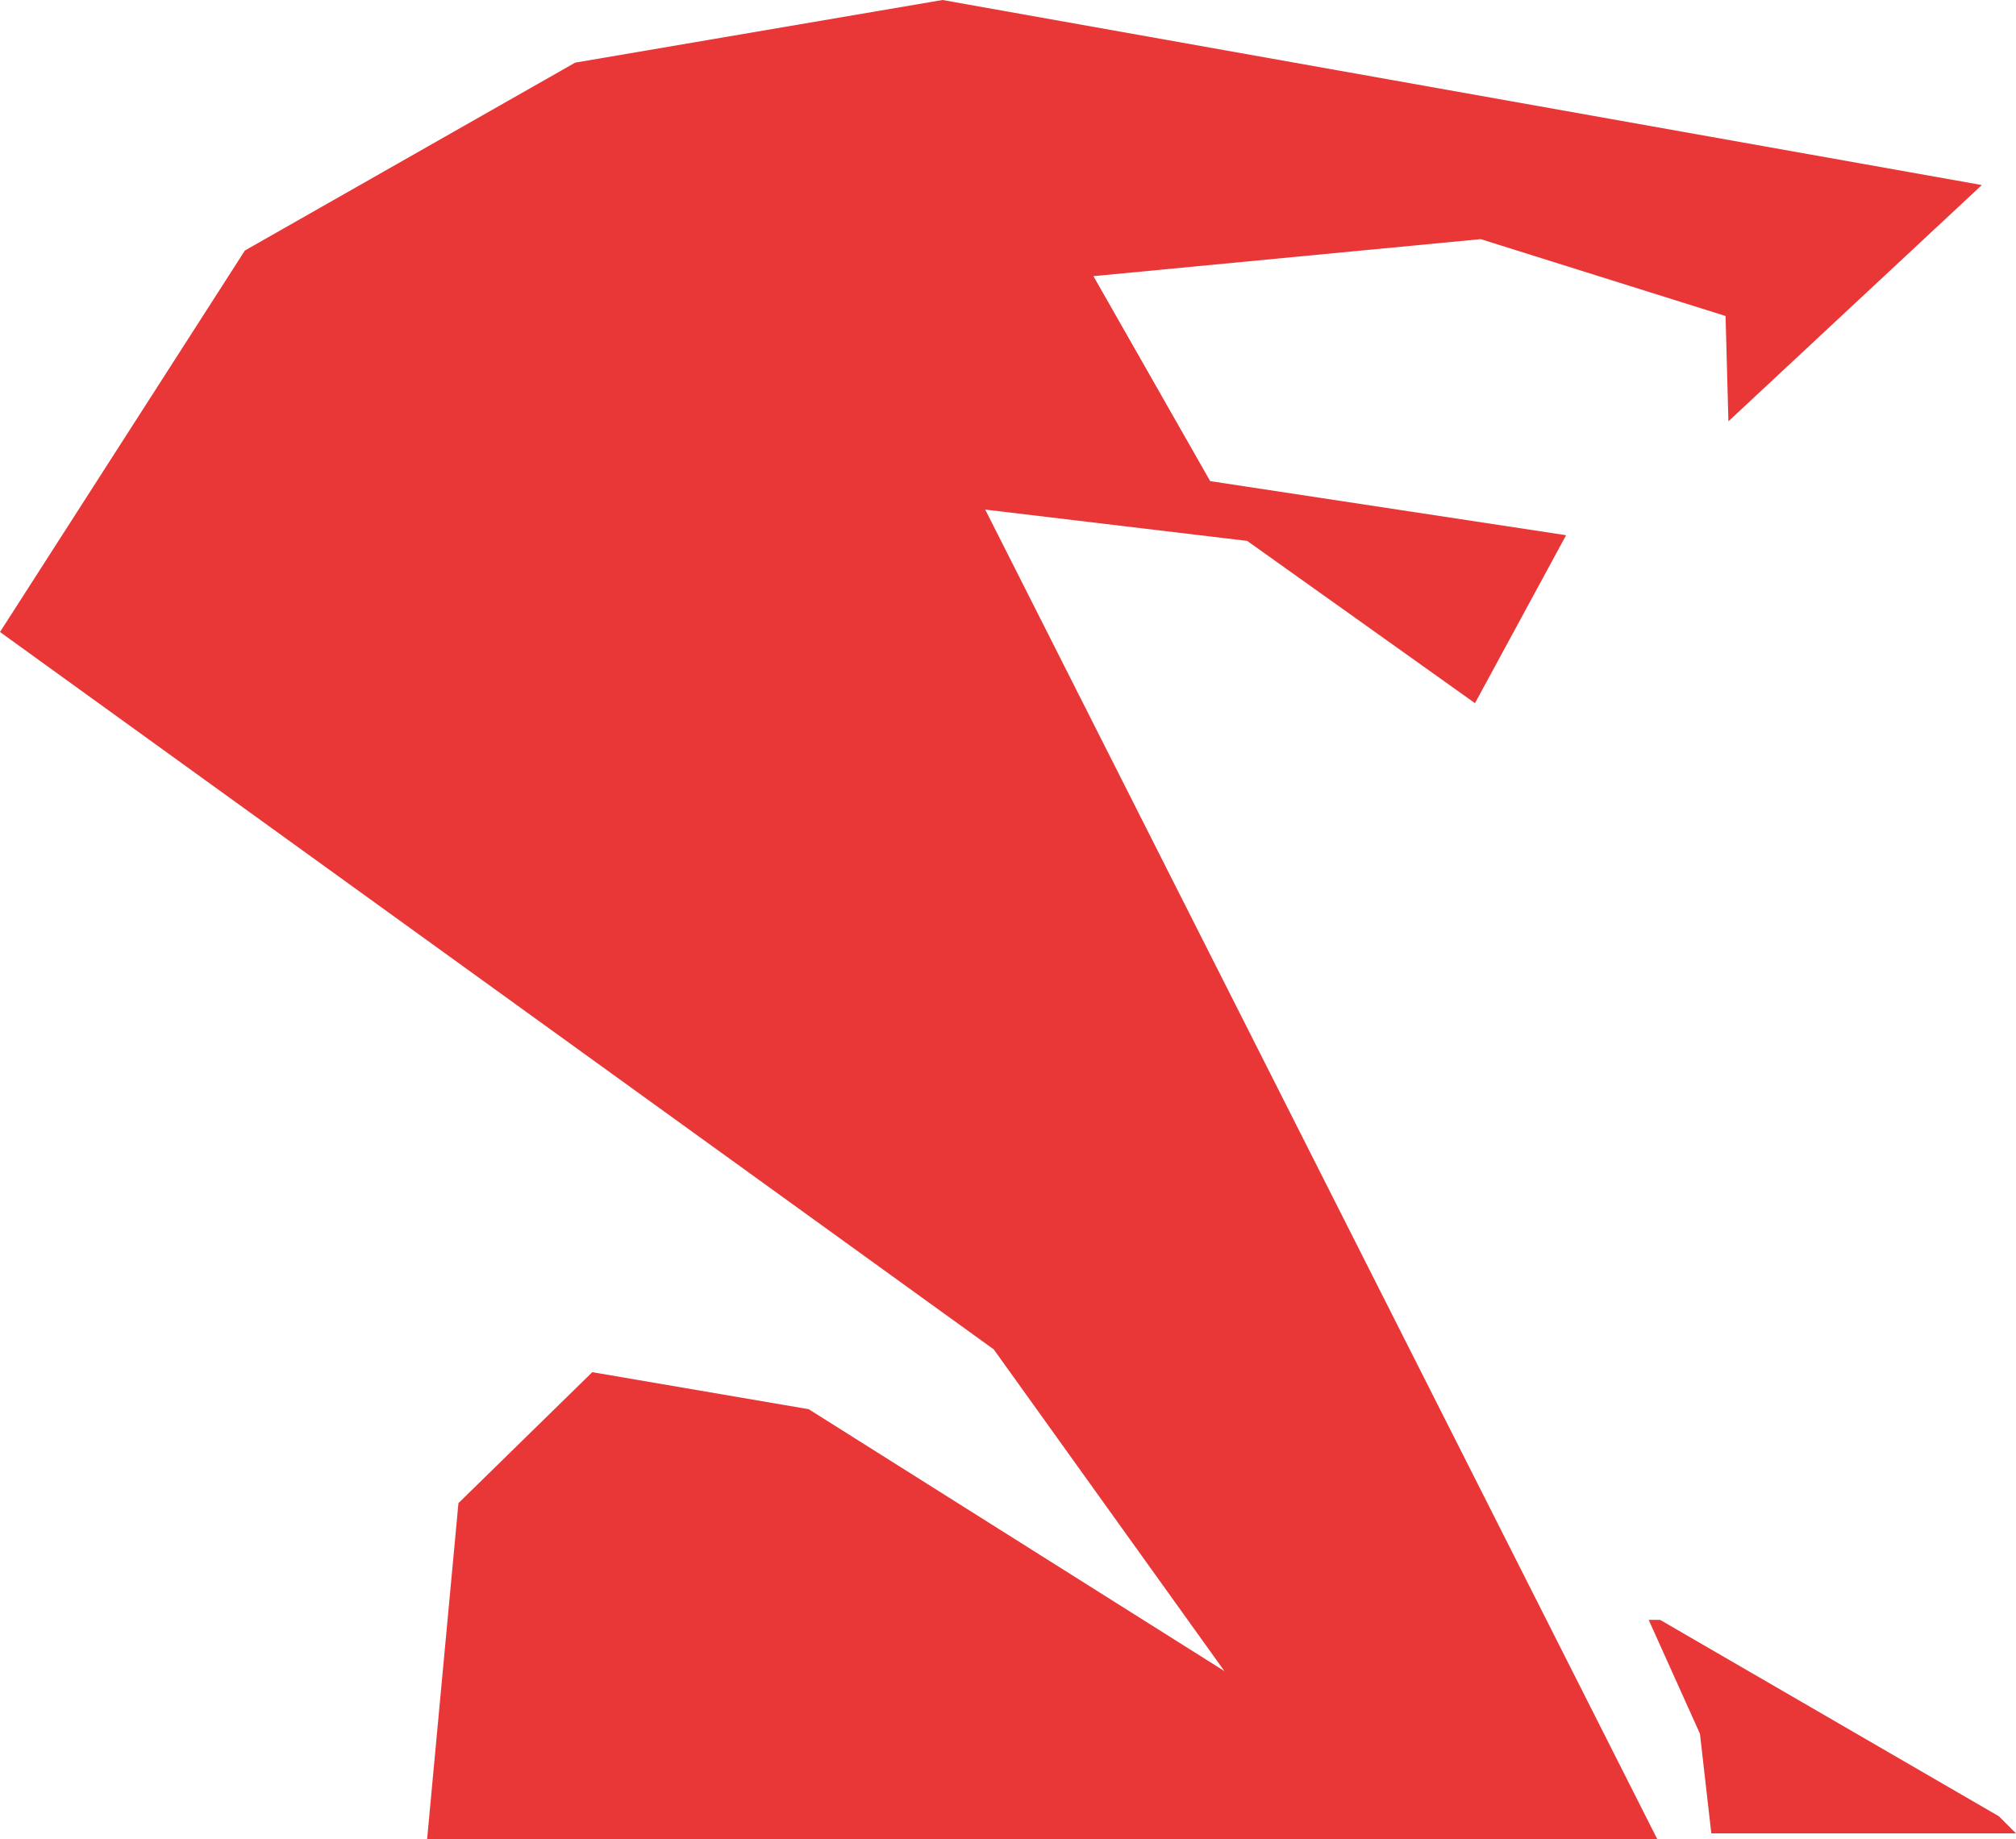 <?xml version="1.0" encoding="UTF-8"?> <svg xmlns="http://www.w3.org/2000/svg" width="708" height="646" viewBox="0 0 708 646" fill="none"><path d="M86 88L0 222L349 474L430 587L284 495L208 482L161 528L150 646H582L346 179L438 190L518 247L550 188L425 169L384 97L520 84L606 111L607 148L696 65L331 0L202 22L86 88Z" fill="#E93737"></path><path d="M579 569L597 609L601 644H708L702 638L583 569H579Z" fill="#E93737"></path></svg> 